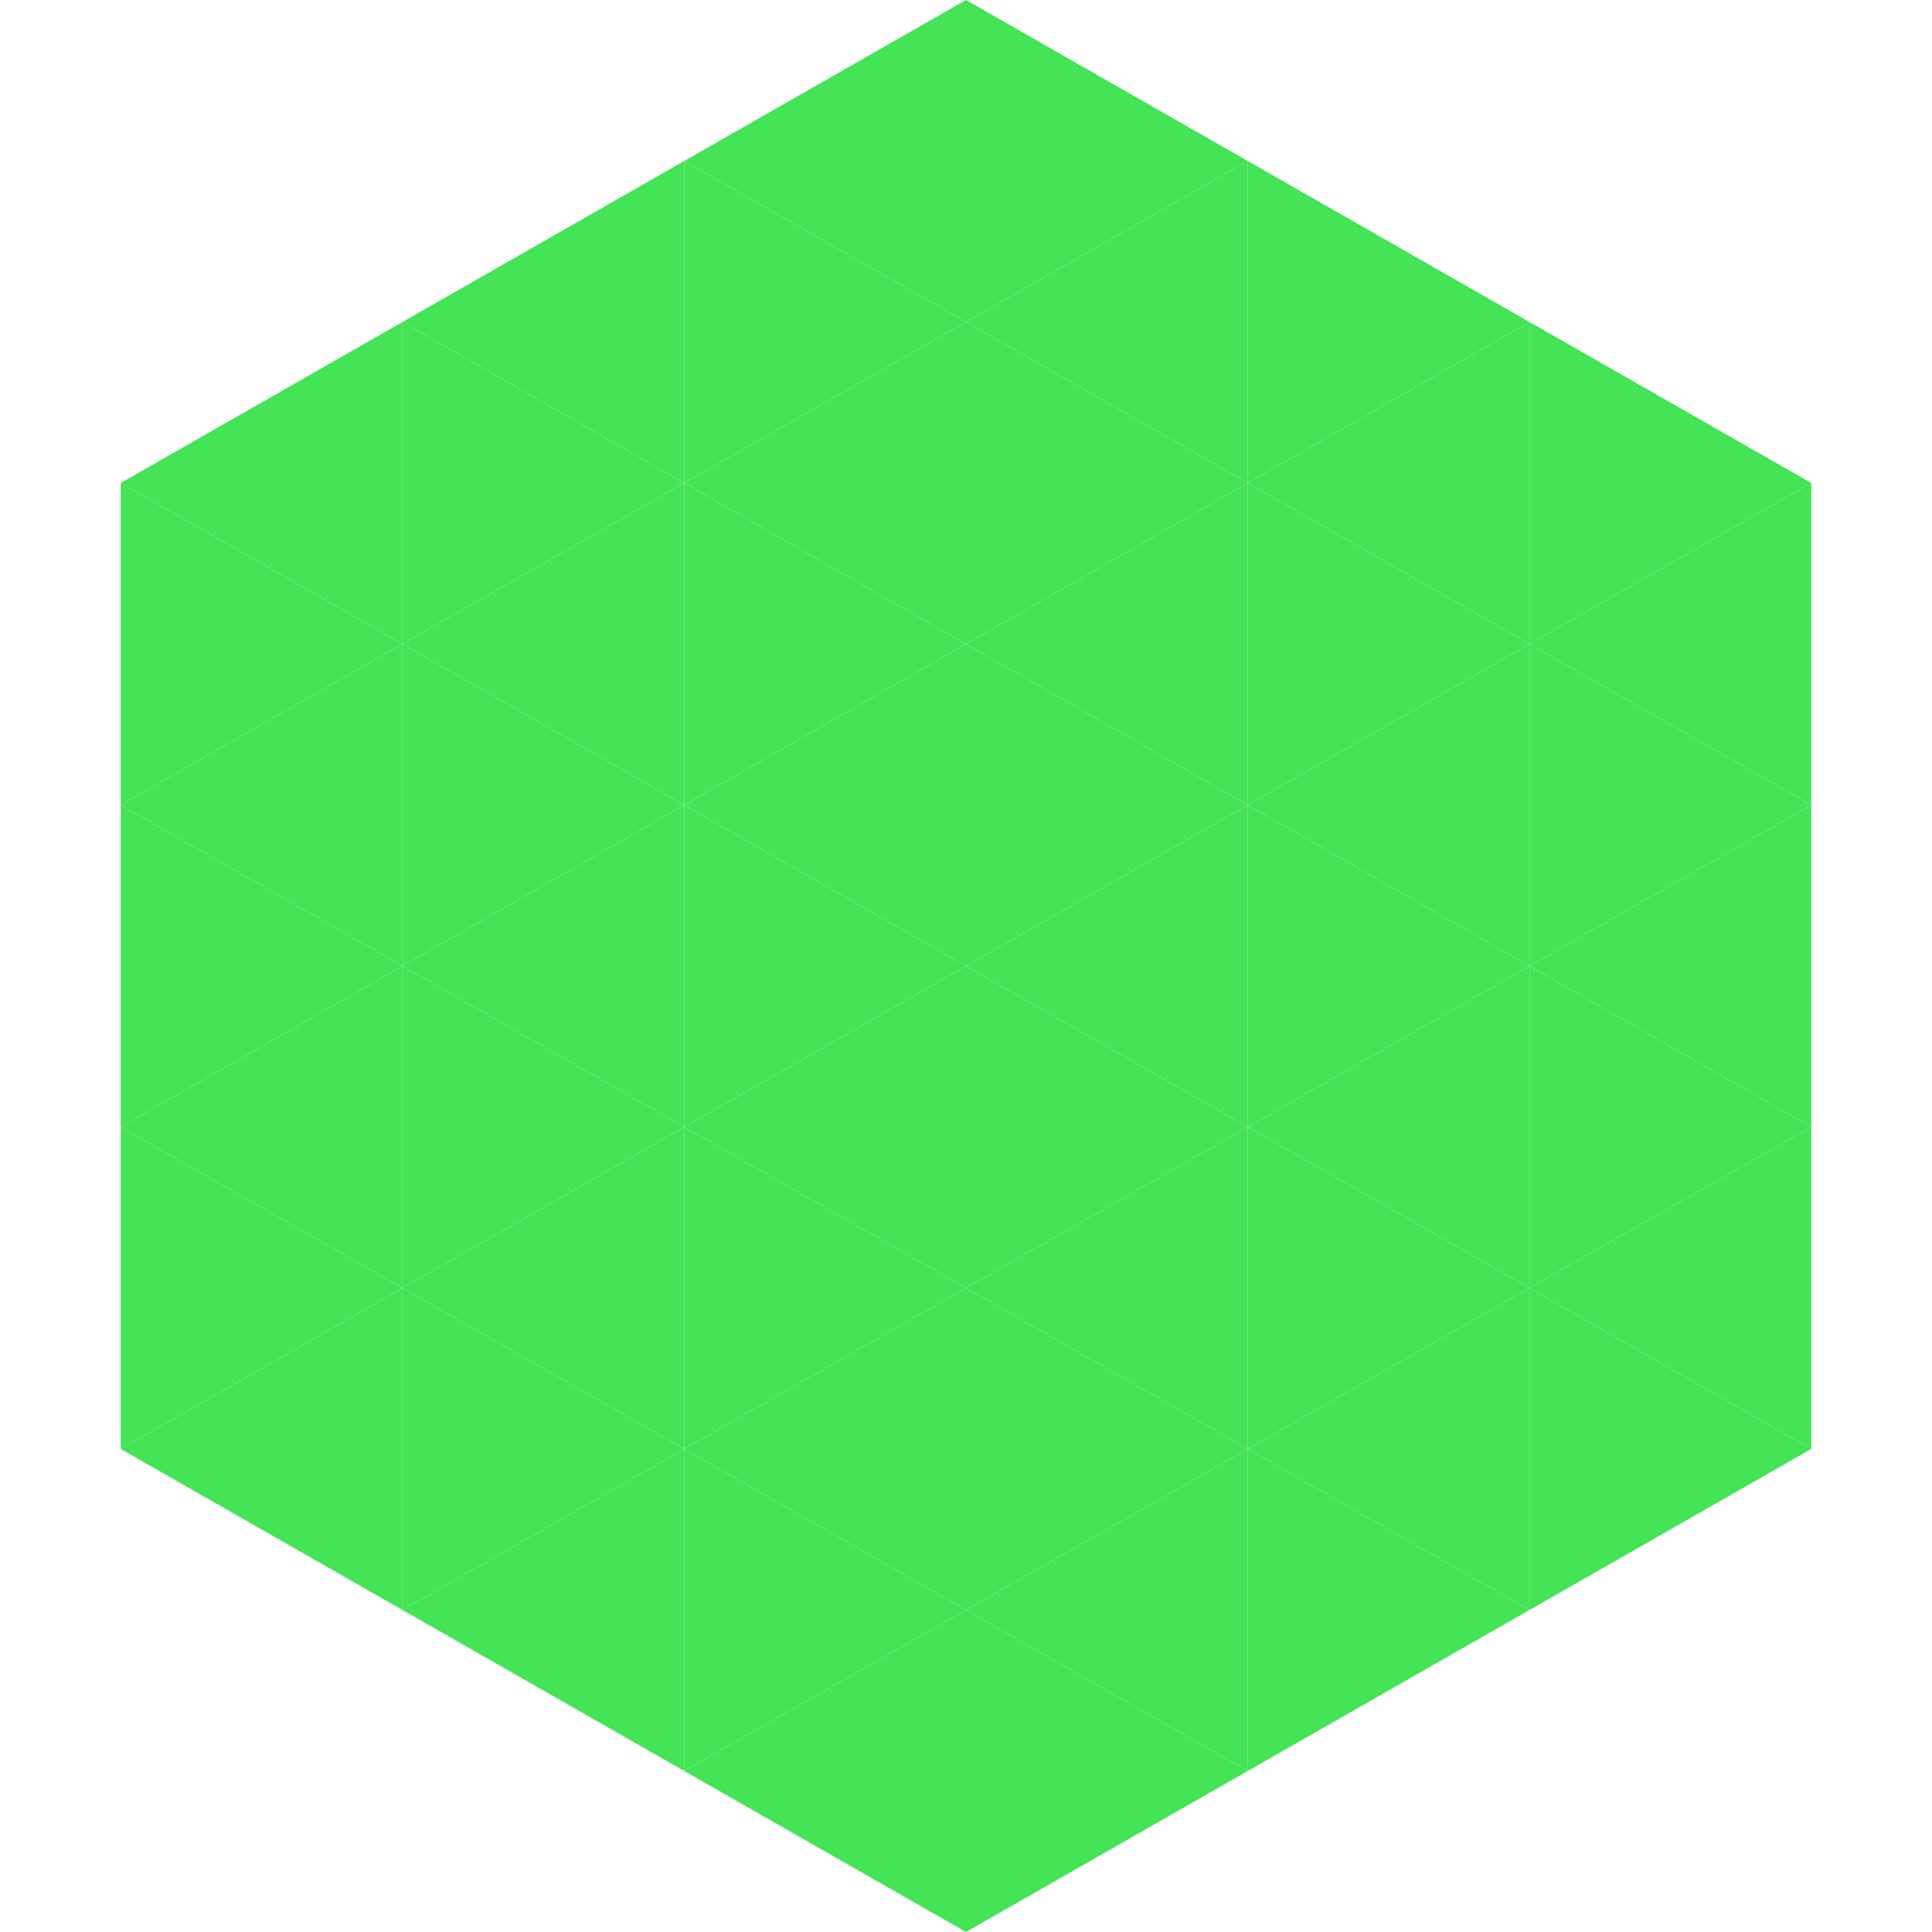 <?xml version="1.0"?>
<!-- Generated by SVGo -->
<svg width="240" height="240"
     xmlns="http://www.w3.org/2000/svg"
     xmlns:xlink="http://www.w3.org/1999/xlink">
<polygon points="50,40 15,60 50,80" style="fill:rgb(69,227,86)" />
<polygon points="190,40 225,60 190,80" style="fill:rgb(69,227,86)" />
<polygon points="15,60 50,80 15,100" style="fill:rgb(69,227,86)" />
<polygon points="225,60 190,80 225,100" style="fill:rgb(69,227,86)" />
<polygon points="50,80 15,100 50,120" style="fill:rgb(69,227,86)" />
<polygon points="190,80 225,100 190,120" style="fill:rgb(69,227,86)" />
<polygon points="15,100 50,120 15,140" style="fill:rgb(69,227,86)" />
<polygon points="225,100 190,120 225,140" style="fill:rgb(69,227,86)" />
<polygon points="50,120 15,140 50,160" style="fill:rgb(69,227,86)" />
<polygon points="190,120 225,140 190,160" style="fill:rgb(69,227,86)" />
<polygon points="15,140 50,160 15,180" style="fill:rgb(69,227,86)" />
<polygon points="225,140 190,160 225,180" style="fill:rgb(69,227,86)" />
<polygon points="50,160 15,180 50,200" style="fill:rgb(69,227,86)" />
<polygon points="190,160 225,180 190,200" style="fill:rgb(69,227,86)" />
<polygon points="15,180 50,200 15,220" style="fill:rgb(255,255,255); fill-opacity:0" />
<polygon points="225,180 190,200 225,220" style="fill:rgb(255,255,255); fill-opacity:0" />
<polygon points="50,0 85,20 50,40" style="fill:rgb(255,255,255); fill-opacity:0" />
<polygon points="190,0 155,20 190,40" style="fill:rgb(255,255,255); fill-opacity:0" />
<polygon points="85,20 50,40 85,60" style="fill:rgb(69,227,86)" />
<polygon points="155,20 190,40 155,60" style="fill:rgb(69,227,86)" />
<polygon points="50,40 85,60 50,80" style="fill:rgb(69,227,86)" />
<polygon points="190,40 155,60 190,80" style="fill:rgb(69,227,86)" />
<polygon points="85,60 50,80 85,100" style="fill:rgb(69,227,86)" />
<polygon points="155,60 190,80 155,100" style="fill:rgb(69,227,86)" />
<polygon points="50,80 85,100 50,120" style="fill:rgb(69,227,86)" />
<polygon points="190,80 155,100 190,120" style="fill:rgb(69,227,86)" />
<polygon points="85,100 50,120 85,140" style="fill:rgb(69,227,86)" />
<polygon points="155,100 190,120 155,140" style="fill:rgb(69,227,86)" />
<polygon points="50,120 85,140 50,160" style="fill:rgb(69,227,86)" />
<polygon points="190,120 155,140 190,160" style="fill:rgb(69,227,86)" />
<polygon points="85,140 50,160 85,180" style="fill:rgb(69,227,86)" />
<polygon points="155,140 190,160 155,180" style="fill:rgb(69,227,86)" />
<polygon points="50,160 85,180 50,200" style="fill:rgb(69,227,86)" />
<polygon points="190,160 155,180 190,200" style="fill:rgb(69,227,86)" />
<polygon points="85,180 50,200 85,220" style="fill:rgb(69,227,86)" />
<polygon points="155,180 190,200 155,220" style="fill:rgb(69,227,86)" />
<polygon points="120,0 85,20 120,40" style="fill:rgb(69,227,86)" />
<polygon points="120,0 155,20 120,40" style="fill:rgb(69,227,86)" />
<polygon points="85,20 120,40 85,60" style="fill:rgb(69,227,86)" />
<polygon points="155,20 120,40 155,60" style="fill:rgb(69,227,86)" />
<polygon points="120,40 85,60 120,80" style="fill:rgb(69,227,86)" />
<polygon points="120,40 155,60 120,80" style="fill:rgb(69,227,86)" />
<polygon points="85,60 120,80 85,100" style="fill:rgb(69,227,86)" />
<polygon points="155,60 120,80 155,100" style="fill:rgb(69,227,86)" />
<polygon points="120,80 85,100 120,120" style="fill:rgb(69,227,86)" />
<polygon points="120,80 155,100 120,120" style="fill:rgb(69,227,86)" />
<polygon points="85,100 120,120 85,140" style="fill:rgb(69,227,86)" />
<polygon points="155,100 120,120 155,140" style="fill:rgb(69,227,86)" />
<polygon points="120,120 85,140 120,160" style="fill:rgb(69,227,86)" />
<polygon points="120,120 155,140 120,160" style="fill:rgb(69,227,86)" />
<polygon points="85,140 120,160 85,180" style="fill:rgb(69,227,86)" />
<polygon points="155,140 120,160 155,180" style="fill:rgb(69,227,86)" />
<polygon points="120,160 85,180 120,200" style="fill:rgb(69,227,86)" />
<polygon points="120,160 155,180 120,200" style="fill:rgb(69,227,86)" />
<polygon points="85,180 120,200 85,220" style="fill:rgb(69,227,86)" />
<polygon points="155,180 120,200 155,220" style="fill:rgb(69,227,86)" />
<polygon points="120,200 85,220 120,240" style="fill:rgb(69,227,86)" />
<polygon points="120,200 155,220 120,240" style="fill:rgb(69,227,86)" />
<polygon points="85,220 120,240 85,260" style="fill:rgb(255,255,255); fill-opacity:0" />
<polygon points="155,220 120,240 155,260" style="fill:rgb(255,255,255); fill-opacity:0" />
</svg>

